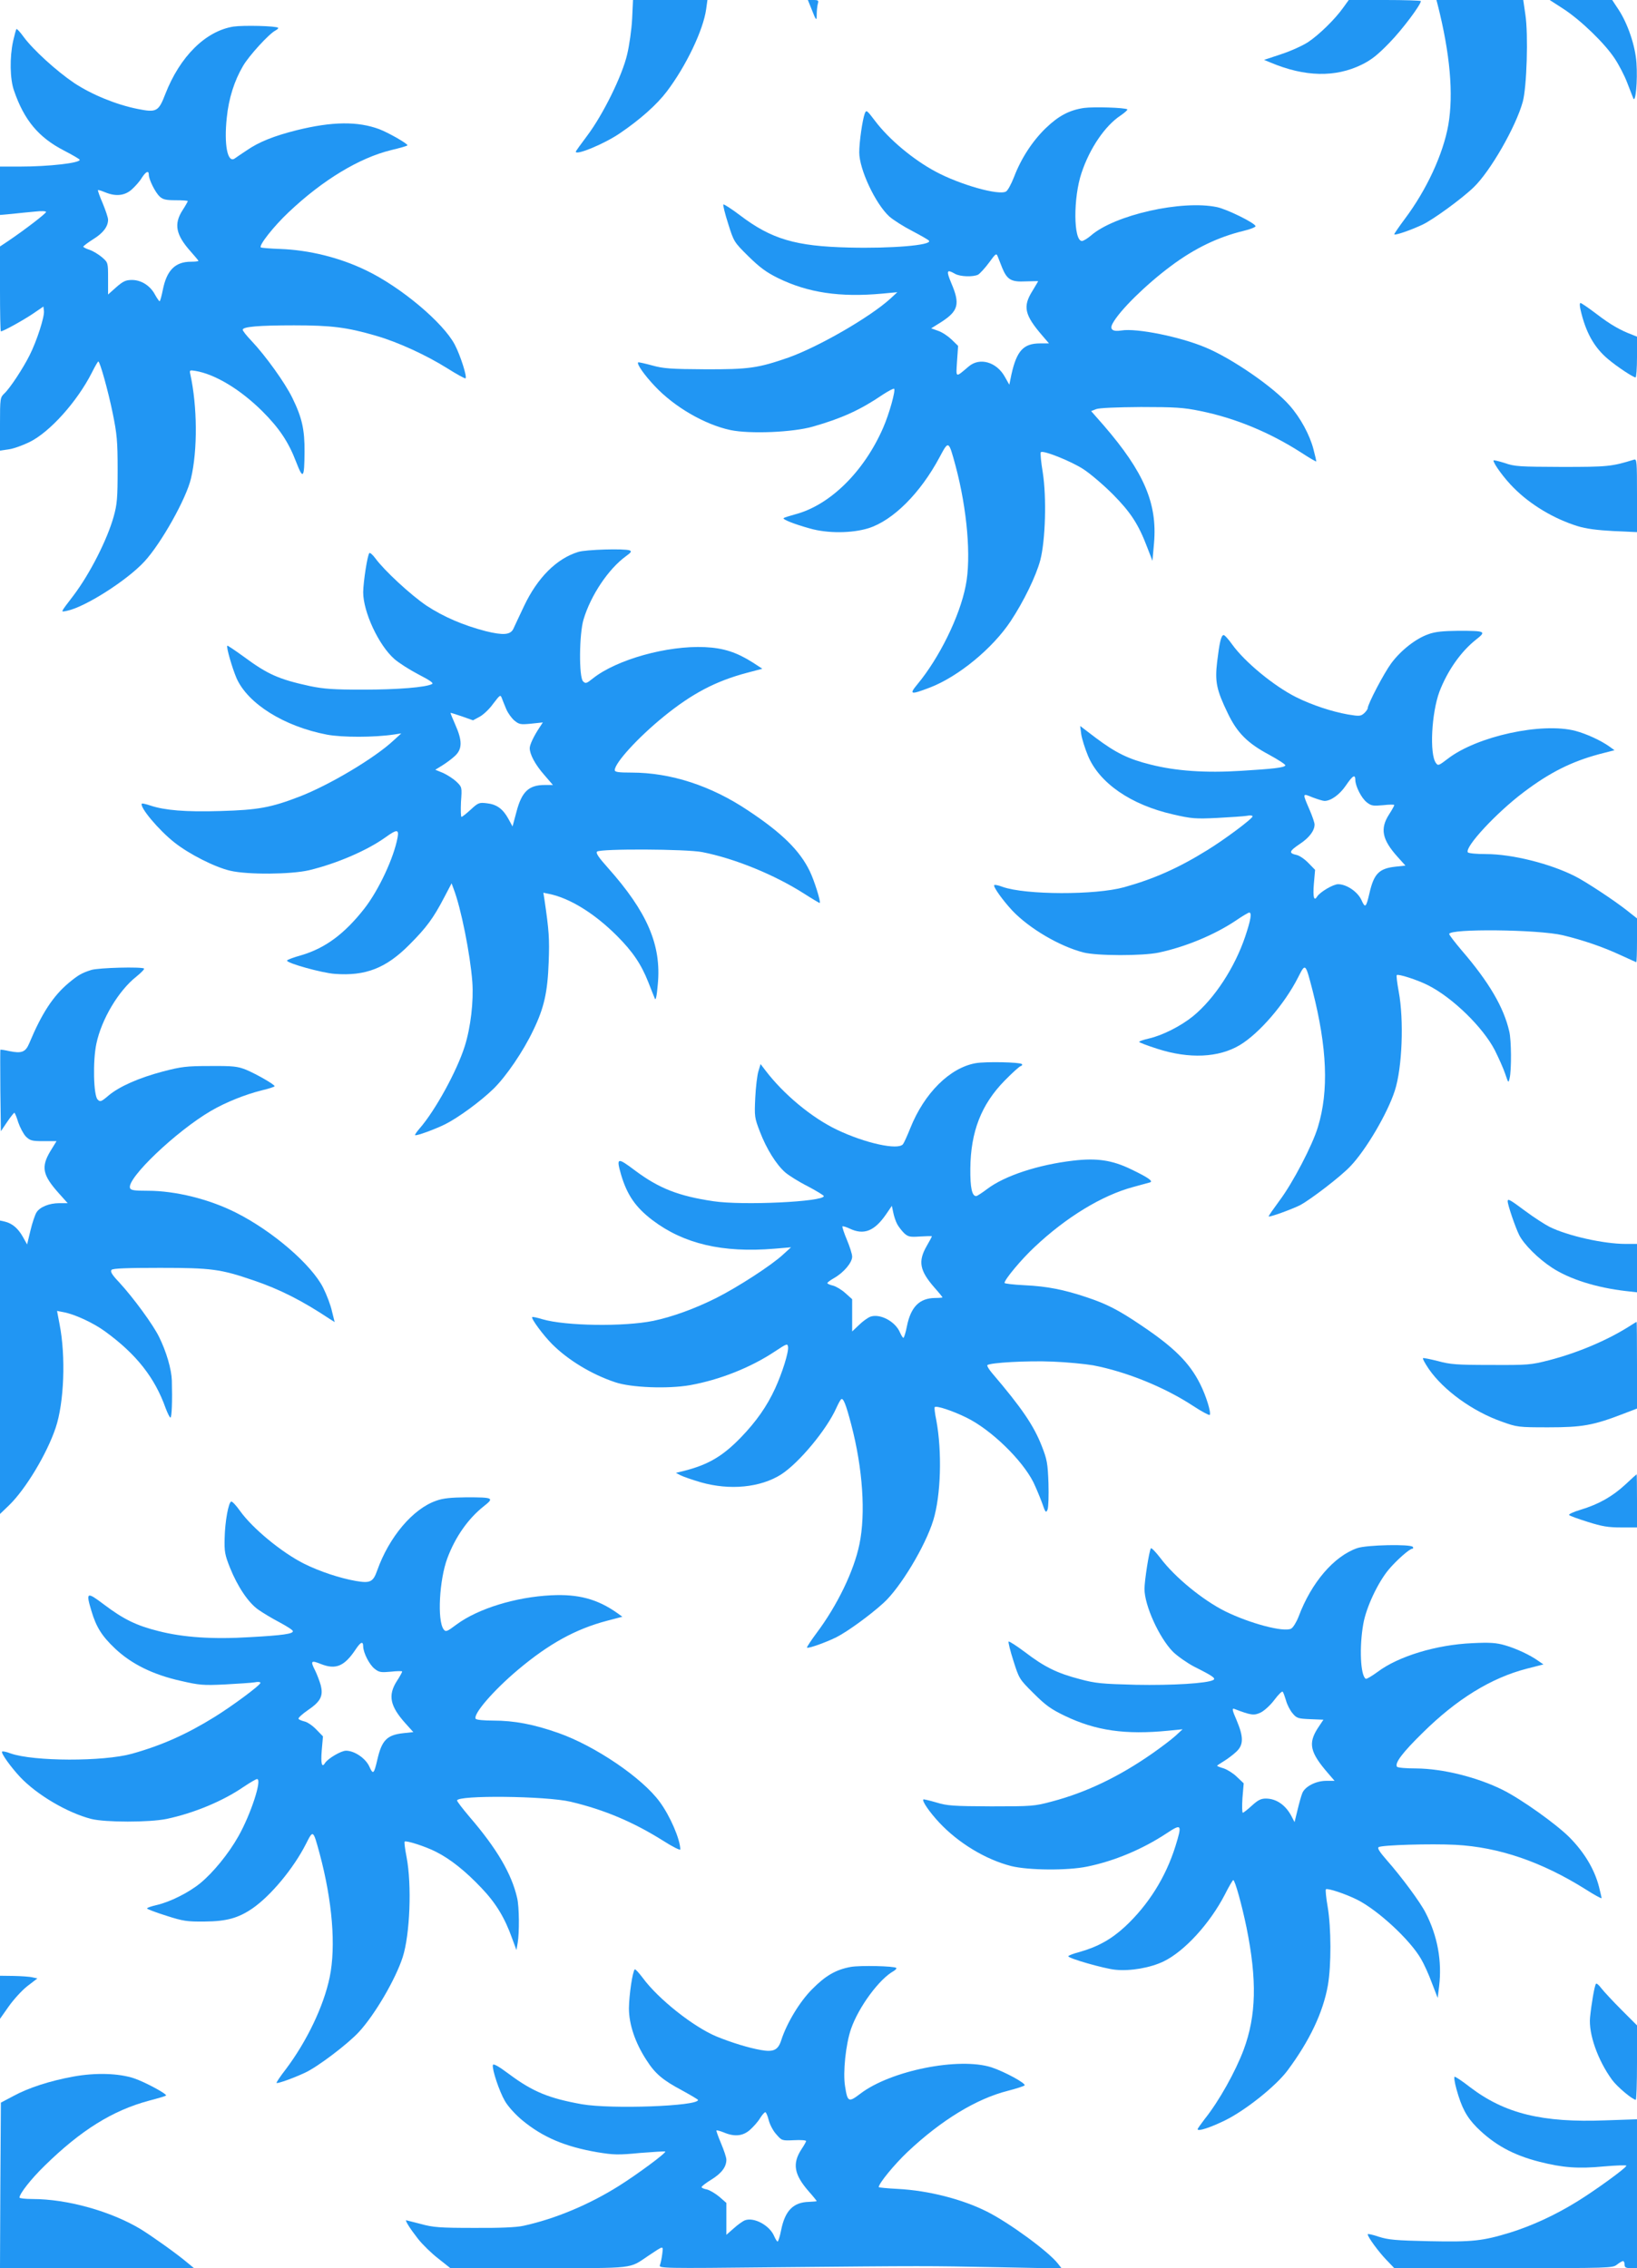 <?xml version="1.0" standalone="no"?>
<!DOCTYPE svg PUBLIC "-//W3C//DTD SVG 20010904//EN"
 "http://www.w3.org/TR/2001/REC-SVG-20010904/DTD/svg10.dtd">
<svg version="1.0" xmlns="http://www.w3.org/2000/svg"
 width="924pt" height="1280pt" viewBox="0 0 924 1280"
 preserveAspectRatio="xMidYMid meet">
<g transform="translate(0,1280) scale(0.1,-0.1)"
fill="#2196f3" stroke="none">
<path d="M3568 12693 c-3 -60 -16 -150 -28 -200 -28 -121 -137 -341 -225 -458
-36 -48 -65 -88 -65 -91 0 -23 163 45 249 104 115 78 209 162 265 236 109 144
206 347 222 465 l7 51 -210 0 -210 0 -5 -107z"/>
<path d="M4581 12748 c26 -67 29 -69 29 -27 0 19 3 44 6 57 6 19 3 22 -25 22
l-31 0 21 -52z"/>
<path d="M7582 12757 c-47 -66 -136 -153 -199 -195 -31 -20 -99 -51 -152 -68
l-96 -32 39 -16 c191 -80 363 -84 512 -11 55 27 90 55 157 124 73 75 177 214
177 235 0 3 -91 6 -203 6 l-204 0 -31 -43z"/>
<path d="M8115 12773 c70 -276 90 -504 60 -678 -29 -164 -122 -366 -246 -531
-32 -43 -59 -82 -59 -86 0 -9 91 22 161 55 60 29 221 146 287 210 94 90 238
341 277 482 23 82 32 380 15 492 l-12 83 -245 0 -245 0 7 -27z"/>
<path d="M8826 12749 c99 -65 232 -194 288 -279 24 -36 55 -96 70 -135 15 -38
31 -79 35 -90 13 -30 25 101 18 199 -6 96 -49 223 -102 303 l-35 53 -176 0
-177 0 79 -51z"/>
<path d="M1318 12650 c-157 -25 -302 -168 -385 -381 -38 -99 -50 -105 -155
-84 -122 24 -262 82 -360 147 -99 67 -230 186 -284 259 -20 28 -39 48 -41 45
-3 -3 -11 -33 -19 -68 -20 -92 -18 -214 5 -279 57 -167 139 -265 283 -339 48
-25 88 -48 88 -52 0 -18 -174 -38 -337 -38 l-113 0 0 -136 0 -137 68 6 c37 4
95 10 130 13 34 4 62 3 62 -2 0 -9 -122 -102 -212 -163 l-48 -32 0 -239 c0
-132 2 -240 5 -240 13 0 125 62 180 99 l60 41 3 -25 c4 -32 -40 -169 -81 -250
-37 -74 -110 -185 -142 -215 -24 -23 -25 -27 -25 -173 l0 -150 48 7 c26 3 79
22 118 41 115 56 270 229 353 393 17 34 33 62 36 62 9 0 55 -164 81 -291 24
-118 28 -157 28 -319 0 -160 -3 -196 -22 -264 -36 -130 -134 -323 -226 -445
-79 -104 -75 -95 -38 -88 101 20 340 172 438 279 94 102 236 355 262 468 38
160 36 408 -4 589 -5 22 -3 23 28 18 111 -18 254 -104 379 -228 96 -96 148
-174 191 -287 39 -101 46 -92 47 58 1 125 -14 193 -69 305 -41 84 -149 235
-231 322 -27 28 -49 56 -49 62 0 17 88 25 290 25 210 0 299 -11 463 -59 122
-35 283 -109 401 -183 54 -34 101 -60 104 -57 9 9 -29 129 -61 190 -65 124
-305 326 -502 420 -149 72 -321 114 -483 120 -57 2 -107 6 -110 9 -11 12 73
119 157 198 192 182 399 307 579 351 51 12 92 24 92 27 0 10 -107 71 -159 91
-121 45 -265 44 -467 -6 -127 -32 -213 -66 -282 -114 -30 -20 -60 -40 -68 -46
-40 -26 -60 80 -44 230 11 110 43 210 92 293 33 57 146 181 183 200 11 6 18
13 15 15 -10 11 -197 15 -252 7z m-478 -837 c1 -28 36 -98 61 -122 19 -17 35
-21 91 -21 37 0 68 -2 68 -5 0 -2 -13 -26 -30 -52 -50 -78 -37 -139 46 -232
24 -27 44 -51 44 -53 0 -3 -19 -5 -42 -5 -89 0 -137 -48 -159 -159 -7 -35 -15
-64 -18 -64 -3 0 -15 17 -26 37 -27 51 -78 83 -130 83 -35 0 -50 -7 -89 -41
l-46 -41 0 90 c0 90 0 90 -34 120 -19 16 -50 35 -70 42 -20 6 -36 15 -36 18 1
4 26 23 56 42 57 35 84 72 84 110 0 12 -14 53 -30 92 -17 39 -29 73 -27 75 2
2 20 -4 40 -12 60 -25 111 -20 151 16 19 17 45 46 56 65 24 37 40 44 40 17z"/>
<path d="M6120 12191 c-83 -12 -144 -44 -216 -113 -75 -72 -140 -171 -180
-276 -16 -41 -36 -78 -46 -83 -42 -23 -260 39 -396 112 -126 67 -264 182 -343
287 -47 62 -49 63 -58 41 -13 -36 -31 -160 -31 -219 0 -95 91 -290 170 -362
23 -20 81 -57 130 -82 49 -26 92 -50 94 -55 16 -25 -214 -44 -451 -38 -302 7
-438 47 -616 182 -49 37 -91 64 -94 61 -3 -3 9 -52 27 -108 32 -102 33 -104
114 -184 64 -63 102 -91 167 -123 169 -83 350 -110 589 -88 l85 8 -40 -37
c-116 -105 -404 -271 -575 -332 -170 -59 -223 -67 -470 -66 -193 1 -236 4
-300 22 -41 11 -76 19 -78 17 -9 -9 36 -73 95 -135 110 -117 281 -216 426
-247 110 -23 354 -13 467 20 161 46 267 94 393 180 32 21 61 36 64 33 9 -9
-27 -140 -62 -220 -108 -248 -301 -438 -498 -489 -33 -9 -61 -18 -64 -21 -7
-7 60 -34 147 -58 100 -29 238 -28 332 1 139 44 293 198 401 400 52 97 51 98
91 -49 65 -244 89 -516 57 -675 -34 -175 -150 -409 -273 -557 -48 -58 -39 -60
71 -18 161 62 354 221 456 375 74 112 143 254 167 344 29 112 36 352 14 494
-10 60 -15 112 -11 115 12 13 169 -50 239 -95 39 -25 114 -89 167 -142 101
-102 145 -169 195 -301 l29 -75 9 101 c19 223 -57 400 -283 662 l-72 82 28 11
c17 7 116 11 253 12 194 0 240 -3 333 -22 199 -40 394 -121 573 -236 46 -30
84 -52 84 -49 0 3 -7 34 -16 68 -21 82 -74 179 -135 248 -91 104 -325 265
-474 327 -145 61 -389 110 -475 96 -50 -8 -68 6 -50 39 38 72 187 219 331 326
133 99 264 162 408 197 39 9 70 22 68 27 -6 19 -161 95 -217 107 -198 42 -580
-44 -713 -161 -19 -16 -42 -30 -50 -30 -48 0 -50 244 -2 385 46 138 132 265
220 323 25 17 42 33 38 35 -16 10 -189 15 -243 8z m-463 -903 c28 -67 51 -80
132 -76 39 1 71 2 71 1 0 -1 -15 -25 -32 -54 -56 -89 -46 -136 57 -255 l36
-42 -50 0 c-94 0 -132 -41 -162 -175 l-12 -58 -25 44 c-46 84 -142 112 -204
59 -77 -65 -72 -67 -66 30 l6 86 -37 36 c-20 19 -54 42 -76 49 l-39 14 56 35
c98 63 108 102 58 219 -30 72 -27 81 20 54 29 -17 103 -19 131 -5 10 6 38 36
61 67 40 55 42 56 51 32 5 -13 16 -41 24 -61z"/>
<path d="M8921 11053 c29 -128 77 -214 156 -280 51 -43 142 -103 155 -103 4 0
8 52 8 115 l0 115 -27 11 c-67 25 -123 57 -200 116 -46 35 -87 63 -92 63 -5 0
-5 -16 0 -37z"/>
<path d="M8430 10201 c0 -18 63 -104 114 -154 95 -96 228 -175 360 -216 48
-15 110 -23 203 -28 l133 -6 0 207 c0 193 -1 207 -17 202 -127 -39 -147 -41
-408 -41 -238 1 -265 2 -322 22 -35 11 -63 18 -63 14z"/>
<path d="M3263 9685 c-122 -38 -229 -145 -305 -305 -27 -58 -55 -116 -61 -130
-17 -33 -57 -36 -155 -12 -127 33 -239 81 -336 145 -88 60 -236 196 -288 267
-14 19 -29 32 -33 29 -11 -11 -34 -160 -35 -221 0 -111 87 -299 176 -377 25
-22 86 -61 136 -87 64 -33 87 -49 77 -54 -33 -19 -197 -32 -389 -32 -168 0
-222 4 -300 20 -175 38 -239 66 -374 166 -50 36 -91 64 -93 62 -7 -7 28 -127
52 -183 64 -145 270 -273 511 -319 87 -16 266 -16 379 1 l40 6 -45 -41 c-105
-98 -360 -250 -528 -315 -163 -63 -236 -76 -448 -82 -196 -6 -315 4 -395 31
-24 8 -45 13 -48 11 -16 -17 93 -148 183 -219 83 -66 229 -140 316 -160 98
-23 342 -21 445 3 157 38 326 111 430 185 65 47 78 47 69 -1 -21 -114 -106
-296 -187 -400 -112 -143 -221 -224 -357 -264 -44 -12 -80 -26 -80 -30 0 -15
198 -70 270 -75 173 -13 289 32 420 164 97 97 136 150 197 267 l42 80 11 -30
c42 -108 94 -369 106 -526 8 -108 -9 -257 -43 -364 -44 -139 -166 -362 -255
-464 -16 -18 -27 -35 -25 -37 6 -6 110 32 169 61 74 37 200 129 273 200 71 69
169 212 226 333 60 124 80 213 86 382 5 133 2 177 -24 354 l-6 38 34 -7 c116
-24 255 -110 381 -236 89 -89 137 -160 177 -261 16 -40 32 -82 37 -93 5 -14
11 11 17 81 21 221 -60 408 -283 658 -51 57 -68 82 -60 90 17 17 507 15 595
-3 183 -36 408 -128 575 -235 47 -30 86 -53 87 -52 7 7 -31 128 -57 181 -56
115 -156 214 -346 340 -210 141 -438 215 -660 215 -73 0 -94 3 -94 14 0 40
129 182 275 301 161 131 294 201 471 248 l87 23 -52 34 c-93 59 -166 83 -272
88 -212 10 -499 -70 -633 -177 -36 -29 -41 -30 -55 -16 -24 24 -22 268 3 350
41 136 140 284 239 356 29 21 34 28 21 33 -29 11 -248 5 -291 -9z m-405 -888
c9 -21 29 -49 45 -63 27 -22 34 -24 95 -18 l66 7 -19 -29 c-32 -48 -55 -97
-55 -116 0 -35 31 -93 81 -150 l50 -58 -46 0 c-90 0 -130 -37 -160 -152 l-22
-82 -24 44 c-31 56 -66 81 -122 87 -42 5 -48 3 -90 -36 -24 -22 -48 -41 -52
-41 -4 0 -5 38 -3 84 6 84 6 84 -26 115 -17 16 -51 38 -75 49 l-44 18 39 24
c21 13 54 37 72 54 42 39 42 86 2 176 -16 36 -28 66 -27 67 1 1 30 -8 65 -20
l62 -22 37 20 c21 11 56 44 77 74 39 51 41 52 49 30 5 -13 16 -41 25 -62z"/>
<path d="M8063 9221 c-70 -24 -155 -90 -210 -164 -42 -57 -133 -231 -133 -254
0 -5 -9 -18 -20 -28 -19 -17 -27 -18 -92 -7 -90 16 -203 53 -293 98 -125 63
-289 198 -360 297 -22 31 -44 55 -49 53 -14 -3 -23 -44 -36 -152 -13 -111 -4
-157 61 -291 52 -108 110 -167 232 -232 53 -29 95 -56 92 -61 -7 -12 -67 -19
-248 -30 -203 -13 -370 -1 -512 35 -126 31 -198 67 -310 151 l-88 67 6 -47 c4
-26 21 -80 38 -121 64 -154 242 -277 480 -331 104 -24 126 -26 249 -20 74 4
150 9 168 12 17 4 32 2 32 -3 0 -13 -158 -131 -256 -191 -161 -100 -300 -162
-469 -209 -162 -45 -556 -44 -686 2 -23 9 -44 13 -47 10 -8 -8 48 -86 102
-144 96 -101 266 -201 401 -236 77 -20 334 -20 425 -1 151 32 315 100 436 181
36 25 71 45 75 45 16 0 9 -41 -22 -134 -59 -176 -174 -352 -295 -451 -69 -56
-174 -109 -250 -126 -30 -7 -54 -15 -54 -19 0 -3 46 -21 103 -39 180 -58 346
-50 465 21 110 66 253 232 329 382 42 83 41 83 82 -75 82 -322 92 -566 30
-769 -31 -104 -143 -317 -215 -413 -36 -49 -65 -90 -63 -92 6 -5 127 39 176
63 59 31 229 161 284 219 88 91 211 300 252 428 42 129 52 399 22 559 -9 49
-14 90 -11 93 8 8 117 -27 176 -57 139 -70 310 -237 377 -366 22 -44 49 -104
59 -134 18 -53 18 -54 25 -25 11 47 10 215 -2 264 -31 136 -114 278 -269 458
-38 45 -70 86 -70 92 0 31 501 26 641 -7 116 -28 227 -66 328 -113 46 -21 85
-39 87 -39 2 0 4 56 4 124 l0 123 -57 45 c-72 57 -233 163 -293 193 -140 71
-355 125 -502 125 -53 0 -99 4 -103 10 -18 30 161 223 315 339 148 112 271
173 427 215 l86 22 -29 21 c-49 35 -131 72 -191 88 -190 50 -556 -30 -721
-157 -51 -39 -55 -41 -67 -24 -37 50 -25 282 20 403 45 117 120 225 206 293
60 47 55 50 -99 50 -86 -1 -131 -5 -169 -19z m-413 -823 c1 -36 35 -103 65
-126 25 -20 36 -21 92 -16 34 4 63 4 63 1 0 -4 -13 -28 -30 -54 -51 -80 -39
-141 48 -238 l45 -50 -56 -6 c-93 -10 -122 -40 -147 -149 -19 -82 -24 -87 -45
-40 -21 47 -84 90 -132 90 -28 0 -102 -44 -118 -69 -18 -30 -25 -5 -19 70 l7
80 -38 39 c-21 22 -51 42 -66 45 -46 10 -43 21 16 61 55 36 85 76 85 111 0 10
-12 45 -26 78 -44 102 -44 99 15 75 29 -11 59 -20 67 -20 36 0 85 35 120 86
40 59 54 66 54 32z"/>
<path d="M515 7326 c-54 -17 -74 -29 -126 -72 -89 -74 -154 -174 -224 -342
-21 -50 -43 -58 -112 -44 -26 6 -49 9 -51 8 -1 -2 -1 -106 0 -231 l3 -229 35
52 c19 28 38 52 41 52 3 0 13 -24 22 -54 10 -29 29 -65 43 -80 24 -23 34 -26
100 -26 l73 0 -35 -57 c-53 -89 -44 -134 47 -236 l51 -57 -47 0 c-57 0 -109
-21 -129 -52 -8 -13 -24 -59 -34 -102 l-19 -79 -24 43 c-27 48 -60 76 -102 86
l-27 6 0 -828 0 -828 51 49 c94 91 214 291 263 437 48 142 58 404 22 586 l-14
74 36 -7 c62 -11 168 -60 234 -108 178 -129 282 -262 343 -434 11 -29 23 -53
27 -53 8 0 11 97 8 209 -2 64 -31 163 -72 246 -33 68 -144 220 -225 308 -42
44 -52 62 -43 71 8 8 89 11 273 11 290 0 342 -7 526 -70 151 -51 278 -116 433
-219 l27 -17 -15 60 c-7 34 -30 94 -50 134 -66 130 -283 318 -491 423 -152 77
-343 124 -499 124 -76 0 -96 3 -100 15 -21 53 260 321 457 436 84 49 195 93
288 116 39 9 71 20 71 23 0 10 -104 69 -161 93 -48 19 -72 22 -204 21 -134 0
-162 -4 -266 -31 -136 -36 -247 -85 -308 -137 -40 -34 -46 -36 -60 -21 -23 23
-28 216 -7 315 29 138 125 299 225 378 27 22 47 42 44 46 -12 11 -257 5 -298
-8z"/>
<path d="M5507 6800 c-146 -26 -290 -169 -369 -367 -17 -43 -36 -84 -41 -90
-27 -36 -215 6 -372 81 -143 68 -303 201 -406 337 l-26 34 -12 -40 c-7 -22
-15 -89 -18 -150 -5 -106 -4 -113 26 -191 37 -97 93 -187 144 -231 20 -17 77
-53 127 -78 49 -26 90 -51 90 -55 0 -32 -458 -54 -623 -29 -197 29 -308 73
-442 173 -101 76 -107 74 -80 -21 34 -116 82 -186 178 -259 177 -134 396 -185
687 -161 l95 8 -44 -40 c-65 -61 -257 -185 -378 -246 -124 -62 -250 -107 -355
-129 -166 -34 -497 -29 -626 9 -30 9 -56 15 -58 12 -8 -7 62 -102 113 -153 89
-89 222 -170 354 -214 89 -31 299 -39 424 -17 167 30 342 99 480 191 65 43 70
45 73 26 5 -29 -33 -149 -73 -236 -46 -100 -106 -186 -194 -277 -102 -105
-183 -153 -321 -188 l-45 -11 27 -14 c14 -7 65 -25 113 -39 164 -47 337 -30
454 44 102 66 258 254 312 376 11 24 23 47 28 49 11 7 26 -29 56 -144 65 -248
82 -502 46 -675 -31 -151 -125 -345 -242 -501 -32 -43 -56 -80 -54 -82 6 -7
106 29 165 58 63 32 189 123 267 194 94 85 236 320 281 467 43 140 50 386 17
564 -8 38 -12 72 -9 74 9 10 102 -21 179 -59 139 -68 314 -238 378 -365 13
-27 35 -79 48 -114 20 -58 23 -61 32 -40 5 13 7 80 5 149 -4 112 -8 134 -38
210 -45 115 -112 214 -281 412 -18 21 -29 41 -26 44 14 14 228 26 367 20 80
-3 183 -13 230 -21 188 -36 403 -123 566 -230 47 -31 89 -53 92 -50 10 10 -20
108 -54 175 -60 120 -148 207 -333 331 -127 86 -195 121 -310 159 -126 42
-220 61 -348 67 -62 3 -113 9 -113 13 0 19 95 133 169 202 180 170 382 292
556 339 44 12 87 24 95 26 22 6 -7 27 -105 74 -107 52 -194 65 -328 49 -197
-23 -386 -85 -485 -160 -29 -22 -57 -40 -62 -40 -24 0 -34 49 -33 155 2 209
62 362 193 496 41 42 82 79 90 82 8 2 12 8 8 12 -10 11 -206 15 -261 5z m-443
-908 c8 -15 26 -38 39 -51 23 -21 33 -23 91 -19 36 2 66 3 66 1 0 -2 -13 -27
-30 -56 -49 -86 -39 -138 45 -234 25 -28 45 -53 45 -55 0 -1 -19 -3 -42 -3
-88 -1 -137 -50 -159 -160 -7 -36 -16 -65 -20 -65 -3 0 -12 14 -19 30 -26 63
-114 109 -168 89 -15 -6 -44 -27 -64 -47 l-38 -36 0 91 0 91 -39 35 c-21 19
-53 38 -70 42 -17 4 -31 10 -31 14 0 4 18 17 39 29 54 31 101 87 101 120 0 15
-14 58 -30 96 -16 38 -27 72 -25 75 3 2 21 -3 40 -12 81 -39 141 -15 207 81
l32 47 8 -38 c4 -21 14 -50 22 -65z"/>
<path d="M8510 6021 c0 -21 44 -149 65 -191 27 -53 107 -133 185 -184 99 -65
251 -113 418 -132 l62 -7 0 137 0 136 -64 0 c-125 0 -329 46 -431 97 -27 14
-89 54 -136 89 -87 65 -99 71 -99 55z"/>
<path d="M9195 5314 c-127 -80 -292 -149 -450 -190 -105 -27 -120 -28 -330
-27 -192 0 -230 3 -299 22 -44 11 -82 19 -84 16 -3 -3 12 -30 33 -61 83 -120
247 -239 412 -297 86 -31 93 -32 263 -32 191 0 253 11 422 76 l78 30 0 245 c0
134 -1 244 -2 244 -2 0 -21 -12 -43 -26z"/>
<path d="M9173 4421 c-73 -67 -149 -110 -251 -141 -41 -12 -70 -26 -65 -30 4
-5 52 -22 106 -39 79 -25 114 -31 187 -31 l90 0 0 150 c0 83 -1 150 -2 150 -2
-1 -31 -27 -65 -59z"/>
<path d="M2463 4331 c-132 -45 -267 -205 -334 -394 -23 -65 -39 -73 -121 -59
-90 16 -203 53 -293 98 -125 63 -289 198 -360 297 -22 31 -44 55 -50 53 -15
-4 -35 -111 -37 -206 -2 -76 1 -94 30 -167 43 -107 104 -198 160 -237 24 -17
77 -49 119 -71 41 -22 76 -44 76 -50 3 -15 -56 -24 -240 -34 -209 -13 -378 -2
-518 34 -125 31 -198 67 -308 150 -98 74 -103 71 -71 -36 27 -91 59 -142 133
-212 93 -88 215 -148 372 -183 104 -24 126 -26 249 -20 74 4 150 9 168 12 17
4 32 2 32 -3 0 -13 -158 -130 -258 -192 -158 -98 -299 -161 -467 -208 -162
-45 -556 -44 -686 2 -23 9 -44 13 -47 10 -8 -8 48 -86 102 -144 96 -101 266
-201 401 -236 80 -20 328 -20 425 0 153 32 319 101 435 181 36 24 70 44 76 44
30 0 -36 -201 -106 -324 -55 -98 -143 -205 -215 -264 -65 -53 -171 -106 -246
-123 -30 -7 -54 -15 -54 -19 0 -4 48 -22 108 -41 96 -31 118 -34 217 -33 124
1 189 19 270 74 104 72 232 226 302 364 41 81 40 81 77 -54 72 -268 93 -523
57 -698 -34 -164 -129 -362 -248 -520 -31 -40 -54 -74 -52 -77 5 -5 95 27 161
58 70 32 243 163 305 231 90 98 206 297 246 421 41 127 52 407 22 564 -9 46
-14 85 -11 88 8 8 117 -27 176 -57 82 -41 168 -110 257 -204 82 -86 132 -168
174 -286 l24 -65 7 40 c10 59 9 204 -3 254 -31 136 -114 278 -269 458 -38 45
-70 86 -70 92 0 31 501 26 641 -7 190 -45 353 -114 522 -220 53 -34 97 -56 97
-49 -1 57 -57 188 -116 268 -99 136 -365 316 -572 389 -139 49 -249 70 -368
70 -51 0 -95 4 -99 10 -16 26 101 161 239 277 175 147 324 229 501 276 l88 23
-29 21 c-112 79 -220 108 -374 100 -200 -10 -411 -75 -532 -164 -56 -42 -62
-44 -74 -28 -37 50 -24 281 21 401 45 121 118 224 205 293 61 48 56 51 -98 51
-86 -1 -131 -5 -169 -19z m-413 -823 c1 -36 35 -103 65 -126 25 -20 36 -21 92
-16 34 4 63 4 63 1 0 -4 -13 -28 -30 -54 -51 -80 -39 -141 48 -238 l45 -50
-56 -6 c-93 -10 -122 -40 -147 -149 -19 -82 -24 -87 -45 -40 -21 47 -84 90
-132 90 -28 0 -102 -44 -118 -69 -18 -30 -25 -5 -19 70 l7 80 -38 39 c-21 22
-51 42 -66 45 -16 4 -31 10 -34 15 -3 5 21 27 53 49 72 49 88 80 72 142 -7 24
-21 61 -31 81 -28 55 -24 60 33 37 84 -33 132 -12 195 82 29 44 43 49 43 17z"/>
<path d="M7660 4063 c-131 -46 -258 -194 -330 -386 -12 -31 -31 -62 -42 -68
-41 -22 -233 29 -373 98 -126 63 -284 192 -365 300 -27 35 -51 60 -54 55 -10
-16 -36 -183 -36 -229 0 -93 83 -276 161 -355 26 -25 80 -63 120 -84 104 -52
124 -66 107 -75 -34 -19 -231 -31 -436 -27 -194 5 -228 8 -317 32 -127 33
-199 68 -309 152 -48 36 -90 63 -93 60 -3 -3 9 -52 27 -108 32 -101 33 -104
114 -184 67 -67 97 -89 176 -127 175 -84 341 -108 585 -84 l80 8 -40 -37 c-22
-20 -80 -64 -130 -99 -189 -132 -375 -221 -569 -272 -97 -26 -111 -27 -341
-27 -214 1 -248 3 -310 22 -38 11 -71 19 -73 17 -9 -8 34 -71 90 -131 108
-115 261 -208 406 -245 97 -24 317 -26 428 -3 153 31 313 98 449 188 85 56 88
51 50 -72 -55 -176 -153 -332 -285 -455 -77 -71 -154 -114 -257 -143 -35 -9
-63 -20 -63 -24 0 -12 203 -70 265 -76 85 -9 199 11 273 47 118 57 261 214
345 376 23 46 45 83 48 83 10 0 49 -142 75 -268 60 -297 55 -497 -16 -689 -46
-123 -139 -290 -219 -390 -22 -29 -41 -55 -41 -59 0 -14 69 8 155 50 116 57
287 194 352 281 126 169 201 329 228 480 20 114 19 326 -1 444 -9 51 -13 95
-10 99 9 8 111 -26 177 -59 117 -59 298 -226 360 -334 16 -27 44 -88 61 -135
l33 -85 8 65 c17 141 -8 283 -76 415 -30 60 -137 204 -219 297 -42 48 -55 69
-46 74 19 12 294 20 433 13 246 -13 487 -96 733 -250 50 -32 92 -55 92 -51 0
4 -7 34 -15 66 -26 99 -83 193 -166 277 -76 76 -271 215 -377 268 -145 72
-339 120 -489 121 -56 0 -105 4 -108 10 -13 21 32 80 144 190 194 192 388 311
589 363 l94 24 -29 20 c-46 33 -125 70 -188 88 -48 14 -84 17 -185 12 -203 -9
-417 -74 -534 -162 -33 -24 -63 -42 -67 -39 -30 18 -37 179 -14 309 16 93 82
234 144 308 43 51 117 117 133 117 5 0 6 5 3 10 -10 17 -263 12 -315 -7z
m-401 -860 c6 -23 23 -56 37 -72 23 -28 31 -30 99 -33 l75 -3 -32 -48 c-55
-86 -44 -136 58 -254 l37 -43 -48 0 c-57 0 -119 -32 -134 -69 -6 -14 -18 -57
-27 -95 l-17 -69 -15 29 c-33 66 -87 104 -147 104 -28 0 -45 -9 -79 -40 -24
-22 -47 -40 -51 -40 -4 0 -5 37 -2 83 l7 83 -38 36 c-20 20 -54 41 -74 48 -21
6 -38 13 -38 15 0 2 17 13 38 26 20 12 52 36 70 53 42 39 42 83 2 178 -25 57
-27 69 -13 64 94 -36 111 -39 150 -20 21 11 55 42 77 72 22 29 42 49 46 45 4
-4 12 -27 19 -50z"/>
<path d="M4803 1700 c-84 -15 -143 -49 -219 -126 -70 -70 -143 -191 -174 -287
-18 -57 -44 -69 -116 -56 -68 12 -163 41 -249 76 -130 54 -329 211 -417 331
-22 29 -42 51 -45 48 -13 -12 -32 -145 -33 -219 0 -91 35 -195 99 -293 49 -77
92 -113 201 -171 49 -27 90 -51 90 -54 1 -35 -489 -53 -656 -24 -184 33 -276
70 -409 169 -63 47 -91 62 -93 52 -5 -25 36 -148 68 -203 18 -31 58 -75 96
-107 118 -98 245 -151 426 -182 91 -15 118 -16 241 -4 76 6 140 10 142 8 7 -7
-158 -129 -260 -193 -168 -106 -361 -187 -540 -226 -40 -9 -132 -13 -280 -12
-192 0 -230 3 -299 22 -44 11 -81 21 -83 21 -8 0 22 -48 66 -104 25 -32 77
-83 115 -112 l68 -54 500 0 c553 0 506 -5 618 70 89 59 84 59 78 9 -3 -24 -9
-52 -13 -62 -8 -18 14 -19 651 -12 856 8 849 8 1263 0 l354 -7 -22 28 c-53 68
-276 231 -400 293 -139 70 -330 119 -503 128 -60 3 -108 8 -108 10 0 21 89
129 163 199 190 179 388 300 567 345 47 12 89 26 93 30 12 10 -111 77 -186
102 -184 59 -569 -18 -740 -148 -67 -51 -73 -49 -87 41 -13 78 4 239 34 325
43 123 159 281 241 326 11 7 17 14 14 17 -10 11 -204 15 -256 6z m-464 -865
c6 -24 25 -61 43 -80 31 -36 32 -36 100 -33 37 2 68 0 68 -5 0 -4 -12 -25 -26
-46 -53 -81 -42 -143 41 -238 25 -28 45 -53 45 -55 0 -1 -19 -3 -43 -4 -89 -2
-136 -49 -158 -160 -7 -35 -16 -64 -20 -64 -3 0 -12 14 -19 30 -25 61 -114
109 -165 90 -13 -5 -42 -26 -64 -46 l-41 -36 0 90 0 90 -40 35 c-23 19 -54 37
-70 41 -17 3 -30 9 -30 13 0 5 25 24 56 43 58 36 84 72 84 112 0 13 -14 54
-30 92 -16 38 -28 71 -26 73 2 2 21 -3 41 -11 61 -26 109 -21 149 15 19 17 45
46 56 65 12 19 25 34 30 34 4 0 13 -20 19 -45z"/>
<path d="M0 1528 l0 -121 50 71 c27 38 74 90 105 114 l56 43 -28 6 c-15 4 -63
7 -105 8 l-78 1 0 -122z"/>
<path d="M9008 1604 c-8 -12 -25 -110 -33 -189 -9 -92 43 -241 124 -352 28
-39 115 -112 134 -113 4 0 7 94 7 210 l0 210 -87 87 c-49 49 -100 104 -114
122 -14 19 -28 31 -31 25z"/>
<path d="M414 1081 c-132 -24 -253 -63 -339 -110 l-70 -37 -3 -467 -2 -467
547 0 548 0 -39 32 c-55 47 -200 150 -262 188 -168 101 -414 170 -610 170 -41
0 -74 4 -74 8 0 22 66 106 141 179 206 202 385 313 590 368 50 13 94 26 96 29
8 8 -118 76 -180 97 -87 29 -217 33 -343 10z"/>
<path d="M8221 1010 c29 -105 57 -157 115 -216 98 -97 204 -156 354 -194 129
-33 219 -40 363 -26 70 6 127 8 127 4 0 -12 -178 -141 -281 -204 -125 -77
-253 -135 -374 -173 -157 -48 -212 -54 -458 -49 -189 4 -231 8 -284 25 -35 12
-63 18 -63 14 0 -15 60 -97 104 -143 l46 -48 616 0 c601 0 616 0 641 20 14 11
30 20 34 20 5 0 9 -9 9 -20 0 -16 7 -20 35 -20 l35 0 0 420 0 420 -177 -6
c-358 -14 -569 38 -765 187 -42 33 -81 59 -87 59 -5 0 -1 -30 10 -70z"/>
</g>
</svg>
